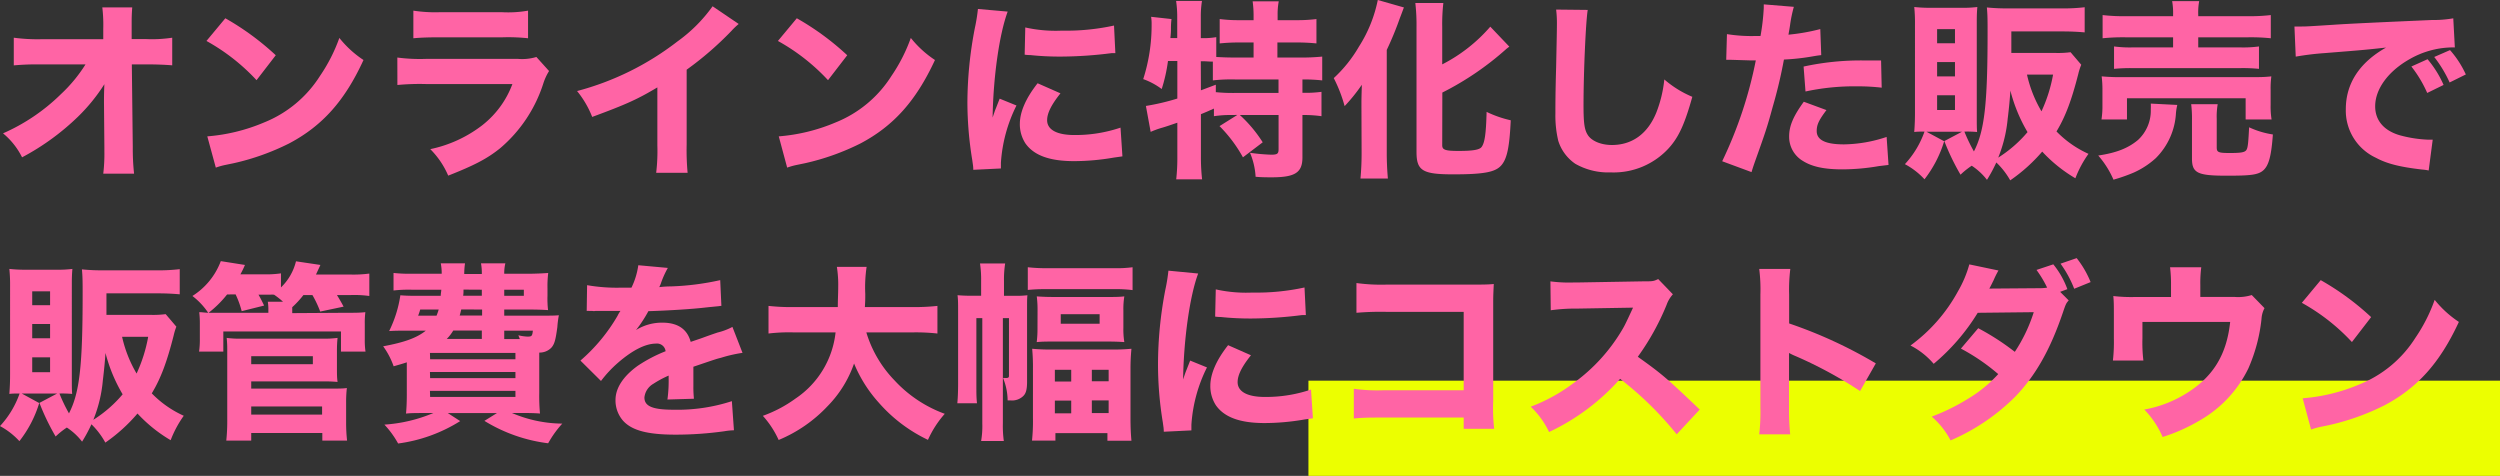 <svg xmlns="http://www.w3.org/2000/svg" width="446.22" height="84.94" viewBox="0 0 446.22 84.94"><rect x="0" y="0" width="446.22" height="84.94" fill="#333333" stroke="none"/><defs><style>.cls-1{fill:#ecff00;}.cls-2{fill:#ff64a5;}</style></defs><title>atama-ttl02</title><g id="レイヤー_2" data-name="レイヤー 2"><g id="文字"><rect class="cls-1" x="233.54" y="67.94" width="212.68" height="17"/><path class="cls-2" d="M18.56,17.92c0-.31,0-1.29.07-2.89a31.91,31.91,0,0,1-4.69,5.78,43.61,43.61,0,0,1-10,7.27A13.09,13.09,0,0,0,.54,23.8a34.51,34.51,0,0,0,10.34-7,26.52,26.52,0,0,0,4.38-5.3l-8,0a44.36,44.36,0,0,0-4.8.17V6.73A32,32,0,0,0,7.38,7l11.05,0,0-1.81a26.22,26.22,0,0,0-.17-3.87h5.34c-.07,1-.1,1.63-.1,2.55V5.1l0,1.87h2.45a24,24,0,0,0,4.79-.24v4.93c-1.19-.1-2.75-.17-4.69-.17H23.53l.17,14.79A41.48,41.48,0,0,0,23.93,31h-5.5a29.44,29.44,0,0,0,.2-4v-.75l-.07-7.92Z"/><path class="cls-2" d="M40.22,3.26a47.64,47.64,0,0,1,9,6.6l-3.43,4.45a35.91,35.91,0,0,0-8.94-7ZM37,24.34a32.44,32.44,0,0,0,10.13-2.48,21.11,21.11,0,0,0,10-8.33,29.66,29.66,0,0,0,3.44-6.76,18.55,18.55,0,0,0,4.31,3.94C61.54,18,57.53,22.47,51.61,25.6a42.91,42.91,0,0,1-9.89,3.53l-1.5.31a12.44,12.44,0,0,0-1.7.48Z"/><path class="cls-2" d="M70.92,10.27a30.79,30.79,0,0,0,5.14.24H92.44a8.8,8.8,0,0,0,3.3-.34L98,12.68a9.84,9.84,0,0,0-1,2.14,25.22,25.22,0,0,1-7.72,11.63c-2.31,1.87-4.62,3.06-9.28,4.9a15,15,0,0,0-3.2-4.73,22.82,22.82,0,0,0,9.22-4.22A16.77,16.77,0,0,0,91.46,15H76a42.63,42.63,0,0,0-5.07.17ZM73.78,1.9a25.78,25.78,0,0,0,4.69.28H89.62a20.38,20.38,0,0,0,4.63-.28V6.83a32.89,32.89,0,0,0-4.56-.17H78.37c-2.18,0-3.54.07-4.59.17Z"/><path class="cls-2" d="M131.85,4.28a12.06,12.06,0,0,0-1.29,1.23,57.73,57.73,0,0,1-8,6.93v13.4a43.79,43.79,0,0,0,.17,5h-5.61a33,33,0,0,0,.21-4.93V15.6c-3.54,2.11-5.48,3-11.63,5.27A17.23,17.23,0,0,0,103,16.25,50.16,50.16,0,0,0,120.9,7.41a27,27,0,0,0,6.29-6.29Z"/><path class="cls-2" d="M142.22,3.26a47.64,47.64,0,0,1,9,6.6l-3.43,4.45a35.91,35.91,0,0,0-8.94-7ZM139,24.34a32.44,32.44,0,0,0,10.13-2.48,21.11,21.11,0,0,0,10-8.33,29.66,29.66,0,0,0,3.44-6.76,18.55,18.55,0,0,0,4.31,3.94c-3.36,7.27-7.37,11.76-13.29,14.89a42.91,42.91,0,0,1-9.89,3.53l-1.5.31a12.44,12.44,0,0,0-1.7.48Z"/><path class="cls-2" d="M179.86,2.07c-1.5,4.05-2.58,11.7-2.69,18.91.45-1.33.45-1.33.62-1.74l.64-1.63,3,1.22a26.56,26.56,0,0,0-2.78,10.24c0,.34,0,.51,0,1l-4.93.24c0-.61-.07-.88-.17-1.66a64.12,64.12,0,0,1-.88-10.37A70.77,70.77,0,0,1,174,5a31.22,31.22,0,0,0,.55-3.4Zm9.42,14.59c-1.6,2-2.38,3.53-2.38,4.79,0,1.7,1.73,2.65,4.86,2.65A25.06,25.06,0,0,0,200,22.78l.34,5.13-1.5.21a41.55,41.55,0,0,1-7.14.64c-4.31,0-7.14-1-8.67-3.16a6.27,6.27,0,0,1-1-3.47c0-2.14,1.06-4.59,3.17-7.27ZM183,4.9a24.92,24.92,0,0,0,6.53.57,40.06,40.06,0,0,0,9.31-.91l.24,4.93a6.11,6.11,0,0,0-.71,0,73.31,73.31,0,0,1-9,.61,49.9,49.9,0,0,1-5.48-.27c-.17,0-.44,0-1-.07Z"/><path class="cls-2" d="M220,20.53a19.78,19.78,0,0,0-3.33.21V19.38c-1.3.58-1.3.58-2.32,1v7.52a35.45,35.45,0,0,0,.21,4.11h-4.62a34.63,34.63,0,0,0,.2-4.11v-6c-1.19.41-1.87.65-2.69.89a15.22,15.22,0,0,0-2.07.75l-.85-4.63a41.32,41.32,0,0,0,5.61-1.32v-6.7h-1.67a28.56,28.56,0,0,1-1.12,5,12.59,12.59,0,0,0-3.3-1.77,31.44,31.44,0,0,0,1.5-9.75A8,8,0,0,0,205.46,3l3.64.4A13.13,13.13,0,0,0,209,5.1c0,.44,0,.75-.1,1.7h1.22V3a19.23,19.23,0,0,0-.2-2.83h4.62A17,17,0,0,0,214.33,3V6.8a13.43,13.43,0,0,0,2.76-.17v3.54c1.12.06,2,.1,3.36.1h3.3V7.58h-2.41a34.84,34.84,0,0,0-3.64.17V3.4a26.45,26.45,0,0,0,3.64.2h2.41V2.69a17.89,17.89,0,0,0-.17-2.45h4.66a12.42,12.42,0,0,0-.2,2.45V3.6h3.23a27.5,27.5,0,0,0,3.7-.2V7.75a35.83,35.83,0,0,0-3.7-.17H228v2.69h4a37.25,37.25,0,0,0,4-.17v4.25a31.53,31.53,0,0,0-3.53-.17v2.38a20.89,20.89,0,0,0,3.4-.17v4.35a22.08,22.08,0,0,0-3.4-.21v7.55c0,2.72-1.29,3.57-5.51,3.57-.64,0-1.83,0-2.85-.1a12.76,12.76,0,0,0-1-4.28,34,34,0,0,0,3.77.34c1.12,0,1.33-.17,1.33-1V20.53H221.3a23.9,23.9,0,0,1,4.08,4.87l-3.53,2.68a24.76,24.76,0,0,0-4.18-5.57l3.19-2Zm-5.65-4.41,2.66-1,0,1.33a30.36,30.36,0,0,0,3.54.14h7.65V14.18h-7.72a29.19,29.19,0,0,0-4,.17V11c-.65,0-1.26-.07-1.77-.07h-.38Z"/><path class="cls-2" d="M243,18.8c0-.85,0-1.22.07-3.67A30.73,30.73,0,0,1,240,18.94a25.51,25.51,0,0,0-1.94-5,24,24,0,0,0,4.49-5.61A24.44,24.44,0,0,0,245.92,0l4.66,1.33c-.38,1-.44,1.19-.72,1.9a57.55,57.55,0,0,1-2.34,5.68V27.4c0,1.43.07,3,.2,4.46h-4.89c.13-1.5.2-2.86.2-4.49Zm14.42,7.14c0,.82.61,1,2.92,1,2.55,0,3.74-.2,4.11-.71.55-.75.79-2.28.89-6.26a20,20,0,0,0,4.31,1.5c-.23,4.93-.68,6.93-1.73,8.09s-3.06,1.56-8.53,1.56-6.56-.64-6.56-4V4.83a34,34,0,0,0-.21-4.29h5a33.14,33.14,0,0,0-.2,4.29v6.66A28.49,28.49,0,0,0,266,4.76l3.4,3.57a6.75,6.75,0,0,0-.61.47,52.5,52.5,0,0,1-11.35,7.72Z"/><path class="cls-2" d="M283.39,1.77c-.34,2-.75,11.08-.75,17,0,3.3.17,4.46.82,5.41s2.24,1.7,4.25,1.7c3.6,0,6.39-2,7.92-5.78a22.14,22.14,0,0,0,1.43-5.92,18.55,18.55,0,0,0,5,3.1c-1.36,4.86-2.41,7.17-4.18,9.14a13.33,13.33,0,0,1-10.41,4.35,11.85,11.85,0,0,1-6.29-1.53,7.78,7.78,0,0,1-3.05-4.11,19.46,19.46,0,0,1-.51-4.86c0-1.53,0-3.74.13-8.23.1-4.69.14-6.76.14-7.78a19.78,19.78,0,0,0-.14-2.55Z"/><path class="cls-2" d="M308.24,6.09a27.67,27.67,0,0,0,4.87.34l1.12,0a39.79,39.79,0,0,0,.58-5V.78l5.37.44a23.49,23.49,0,0,0-.68,3.3c-.14.92-.17,1-.28,1.67a36.14,36.14,0,0,0,5.68-1l.17,4.65c-.64.07-.64.07-1.87.28a40.25,40.25,0,0,1-4.79.51,84.24,84.24,0,0,1-2,8.43c-1,3.7-1.4,4.82-3,9.31-.34.95-.61,1.74-.78,2.35l-5.24-1.94a74.94,74.94,0,0,0,6-18h-1l-3.64-.11c-.24,0-.34,0-.64,0ZM326,19.65c-1.36,1.8-1.74,2.62-1.74,3.74,0,1.6,1.57,2.38,4.86,2.38a24.78,24.78,0,0,0,7.62-1.33l.34,5-1.74.21a38.69,38.69,0,0,1-6.49.58c-3.13,0-5.34-.44-7-1.47a5,5,0,0,1-2.51-4.41c0-1.84.71-3.57,2.62-6.19Zm9.86-4a36.45,36.45,0,0,0-4.39-.24,41.3,41.3,0,0,0-9.21.92l-.34-4.45a47.93,47.93,0,0,1,10.71-1.09c.85,0,1,0,3.12,0Z"/><path class="cls-2" d="M371.48,11.56a10.18,10.18,0,0,0-.51,1.56c-1.22,4.8-2.31,7.69-3.91,10.34a18.66,18.66,0,0,0,5.71,4,19.17,19.17,0,0,0-2.34,4.36,26.06,26.06,0,0,1-5.92-4.76,29.71,29.71,0,0,1-5.71,5.13A13.61,13.61,0,0,0,356.32,29a26.54,26.54,0,0,1-1.67,3.1,11.15,11.15,0,0,0-2.72-2.52,14.15,14.15,0,0,0-2,1.6,41.13,41.13,0,0,1-2.89-6l3.16-1.67h-6.35l3.16,1.7A21,21,0,0,1,343.5,32,13.07,13.07,0,0,0,340,29.3a16.67,16.67,0,0,0,3.5-5.81c-.95,0-1.26,0-1.83.07.1-1.33.13-2.38.13-3.54V4.25a27.4,27.4,0,0,0-.13-3,24.91,24.91,0,0,0,3,.14h5.44a19.94,19.94,0,0,0,2.82-.14c-.07.85-.1,1.43-.1,2.76V20.7c0,1.53,0,2.11.06,2.86a19.89,19.89,0,0,0-2.27-.07,30.15,30.15,0,0,0,1.7,3.54c1.9-3.67,2.44-8.5,2.44-21.25,0-2,0-3.16-.13-4.45a35.75,35.75,0,0,0,3.94.17h9.52a31.08,31.08,0,0,0,4-.21V5.78c-1.19-.1-2.35-.17-3.94-.17H359V9.45h7.85a17.15,17.15,0,0,0,2.72-.13ZM345.75,7.72h3.19V5.2h-3.19Zm0,5.91h3.19V11.08h-3.19Zm0,6h3.19V17h-3.19Zm12.61,1.43a24.36,24.36,0,0,1-1.7,7.07,22.49,22.49,0,0,0,5.23-4.55,28.21,28.21,0,0,1-3.06-7.41C358.73,17.71,358.6,19.14,358.36,21.11Zm3.43-7.75a22.59,22.59,0,0,0,2.59,6.56,26.73,26.73,0,0,0,2.07-6.56Z"/><path class="cls-2" d="M388.62,18.73a9.6,9.6,0,0,0-.24,1.5,12.27,12.27,0,0,1-3.6,8,14.92,14.92,0,0,1-3.88,2.55,29.75,29.75,0,0,1-3.67,1.29,16.49,16.49,0,0,0-2.72-4.31c3.23-.48,5.34-1.3,7.11-2.79a7.13,7.13,0,0,0,2.27-5.48,10.18,10.18,0,0,0,0-1Zm-13.53,2.59a15.36,15.36,0,0,0,.17-2.52V16.18a18.87,18.87,0,0,0-.14-2.55,36.71,36.71,0,0,0,3.74.14h22.75c1.69,0,2.55,0,3.8-.14a15.84,15.84,0,0,0-.13,2.42v2.72a14,14,0,0,0,.17,2.55h-4.63V17.54H379.64v3.78Zm12.78-18.7A12,12,0,0,0,387.7.2h4.83a10.79,10.79,0,0,0-.17,2.42v.27h8.74a32.61,32.61,0,0,0,4.21-.2V6.83a34.52,34.52,0,0,0-4.08-.17h-8.87v1.8h7.44a20.94,20.94,0,0,0,3.4-.17v4a28.8,28.8,0,0,0-3.4-.13H380.73a30.78,30.78,0,0,0-3.4.13v-4a21.32,21.32,0,0,0,3.4.17h7.14V6.66h-8.43a36,36,0,0,0-4.15.17V2.69a32.89,32.89,0,0,0,4.25.2h8.33Zm7.79,23.69c0,.85.27,1,2.27,1s2.69-.1,3-.51.37-1.46.51-4.08A15.45,15.45,0,0,0,405.68,24c-.27,3.77-.71,5.47-1.66,6.36s-2.45,1-6.6,1c-5.23,0-6.18-.48-6.18-3.1V21.49a20.59,20.59,0,0,0-.14-2.89h4.73a13.34,13.34,0,0,0-.17,2.65Z"/><path class="cls-2" d="M409.53,4.73c.78,0,1.19,0,1.33,0,.64,0,.85,0,5.67-.31,2.35-.17,8.2-.44,17.55-.85a20.28,20.28,0,0,0,3.8-.3l.28,5.2a6.36,6.36,0,0,0-.82,0,15.7,15.7,0,0,0-7.24,2.08c-3.84,2.17-6.16,5.34-6.16,8.43,0,2.52,1.57,4.35,4.42,5.17a22.38,22.38,0,0,0,5,.78c.2,0,.44,0,.85,0l-.72,5.5a8.88,8.88,0,0,0-1.19-.17c-3.81-.44-6.19-1-8.23-2.1a9.28,9.28,0,0,1-5.37-8.67c0-4.59,2.45-8.33,7.18-11-3.4.37-3.54.4-11.12,1a49.28,49.28,0,0,0-5,.62Zm23.7,11.86a21.73,21.73,0,0,0-2.83-4.72l2.89-1.3a18.43,18.43,0,0,1,2.86,4.59Zm4-1.87a22.21,22.21,0,0,0-2.75-4.55l2.82-1.23a17.49,17.49,0,0,1,2.82,4.35Z"/><path class="cls-2" d="M31.48,58.31A10.18,10.18,0,0,0,31,59.87c-1.22,4.8-2.31,7.69-3.91,10.34a18.66,18.66,0,0,0,5.71,4,19.17,19.17,0,0,0-2.34,4.36,26.06,26.06,0,0,1-5.92-4.76A29.71,29.71,0,0,1,18.8,79a13.61,13.61,0,0,0-2.48-3.27,26.54,26.54,0,0,1-1.67,3.1,11.15,11.15,0,0,0-2.72-2.52,14.15,14.15,0,0,0-2,1.6,41.13,41.13,0,0,1-2.89-6l3.16-1.67H3.88L7,71.94a20.79,20.79,0,0,1-3.54,6.8A13.07,13.07,0,0,0,0,76.05a16.67,16.67,0,0,0,3.5-5.81c-1,0-1.26,0-1.83.07.1-1.33.13-2.38.13-3.54V51a27.4,27.4,0,0,0-.13-3,24.91,24.91,0,0,0,3,.14H10.1A19.94,19.94,0,0,0,12.92,48c-.07.85-.1,1.43-.1,2.76V67.45c0,1.53,0,2.11.06,2.86a19.89,19.89,0,0,0-2.27-.07,28.64,28.64,0,0,0,1.7,3.54c1.9-3.67,2.44-8.5,2.44-21.25,0-2,0-3.16-.13-4.45a35.75,35.75,0,0,0,3.94.17h9.52a31.08,31.08,0,0,0,4-.21v4.49c-1.19-.1-2.35-.17-3.94-.17H19V56.2h7.85a17.15,17.15,0,0,0,2.72-.13ZM5.75,54.47H8.94V52H5.75Zm0,5.91H8.94V57.83H5.75Zm0,6.05H8.94V63.78H5.75Zm12.61,1.43a24.36,24.36,0,0,1-1.7,7.07,22.49,22.49,0,0,0,5.23-4.55A28.21,28.21,0,0,1,18.83,63C18.73,64.46,18.6,65.89,18.36,67.86Zm3.43-7.75a22.59,22.59,0,0,0,2.59,6.56,26.73,26.73,0,0,0,2.07-6.56Z"/><path class="cls-2" d="M61.44,55.83c2.07,0,2.72,0,3.77-.11a15.32,15.32,0,0,0-.1,2.15v2.65a13.58,13.58,0,0,0,.13,2.24H60.86v-3.6h-21v3.6H35.53a14.31,14.31,0,0,0,.14-2.24V57.94a17.26,17.26,0,0,0-.11-2.22c.62,0,.72.07,1.6.11a12.4,12.4,0,0,0-2.82-3,12.55,12.55,0,0,0,5.07-6.22l4.31.68a15.83,15.83,0,0,1-.81,1.67h4.14a17.72,17.72,0,0,0,3.1-.17v2.51a9.65,9.65,0,0,0,2.68-4.66l4.36.65L56.4,49h6.05a21.71,21.71,0,0,0,3.47-.17v4a19.53,19.53,0,0,0-3.26-.17H60.14c.58.95.75,1.26,1.19,2.07l-4.18.88a18.94,18.94,0,0,0-1.39-2.95h-1.6a16.59,16.59,0,0,1-2,2.17v1.06ZM40.53,52.56a18.94,18.94,0,0,1-3.3,3.27H47.9v-.51a8.72,8.72,0,0,0-.1-1.46h2.72a14.31,14.31,0,0,0-1.6-1.26,5.57,5.57,0,0,0-.78,0h-2c.48.85.61,1.13,1,1.94l-4,1a16.17,16.17,0,0,0-1.09-3Zm-.14,26.08a34.39,34.39,0,0,0,.17-4V62.49a19.14,19.14,0,0,0-.1-2.18,17.54,17.54,0,0,0,2.58.14H57.53a18.18,18.18,0,0,0,2.72-.14,21.57,21.57,0,0,0-.11,2.25v2.92c0,1.23,0,1.91.11,2.69-.82-.07-1.53-.1-2.55-.1H44.84v1.29H59.29c1.16,0,1.91,0,2.62-.1a22.17,22.17,0,0,0-.13,2.68v3.6a27.74,27.74,0,0,0,.17,3.1H57.53V77.28H44.84v1.36ZM44.84,65h11V63.58h-11Zm0,9H57.49V72.55H44.84Z"/><path class="cls-2" d="M97,56.34c1.29,0,1.93,0,2.75-.07a17.6,17.6,0,0,0-.27,2.11c-.31,2.31-.51,3.06-1.09,3.7a2.91,2.91,0,0,1-2.14.85v7.21a33.57,33.57,0,0,0,.13,3.67c-.78-.07-2-.1-3.53-.1H91.36a23.24,23.24,0,0,0,9,1.9,18.67,18.67,0,0,0-2.52,3.51,28.36,28.36,0,0,1-11.38-4l2.24-1.39H79.93l2.21,1.43a27.59,27.59,0,0,1-11.08,4,16.53,16.53,0,0,0-2.45-3.37,27.11,27.11,0,0,0,8.74-2.07H76c-1.59,0-2.71,0-3.53.1.07-.75.14-1.83.14-3.4V64.67c-.79.27-1.19.37-2.35.71a13.75,13.75,0,0,0-1.87-3.57c3.81-.71,6-1.5,7.61-2.79H72.18c-.88,0-1.66,0-2.72.07a21.51,21.51,0,0,0,2-6.39c.72.07,1.53.1,2.79.1h4.42c0-.47.07-.61.1-1.09h-5.3a23.84,23.84,0,0,0-3.23.14V48.72a26.3,26.3,0,0,0,3.23.14h5.37A9.19,9.19,0,0,0,78.67,47H83a14,14,0,0,0-.14,1.91H86A9.51,9.51,0,0,0,85.85,47H90.2A7.64,7.64,0,0,0,90,48.86h4.45c1,0,2.59-.07,3.4-.14a19.55,19.55,0,0,0-.13,2.76v1.29a18.19,18.19,0,0,0,.1,2.58c-1.06-.07-2.11-.1-3.4-.1H90v1.09ZM75,55.25a8.86,8.86,0,0,1-.37,1.09h3.29c.17-.44.24-.62.38-1.09Zm1.77,8.87H92V63H76.74Zm0,3.37H92V66.4H76.74Zm0,3.36H92V69.77H76.74ZM86,59h-5.1a7.83,7.83,0,0,1-1.16,1.5H86Zm-3.67-3.77c-.11.44-.14.61-.28,1.09h4V55.25Zm.4-3.54c0,.55,0,.68-.06,1.09H86V51.71ZM90,52.8H93.5V51.71H90Zm2.79,7.72c-.1-.24-.14-.34-.27-.68a8.31,8.31,0,0,0,1.59.24c.79,0,.89-.07,1-1.06H90v1.5Z"/><path class="cls-2" d="M104.79,50.9a30.87,30.87,0,0,0,6.22.44h1.7a13.35,13.35,0,0,0,1.22-4l5.27.48a16.61,16.61,0,0,0-1.26,2.82,5.85,5.85,0,0,1-.27.61,18.46,18.46,0,0,1,2.11-.13A47.13,47.13,0,0,0,128.55,50l.21,4.59-2.69.28c-2.48.3-6.9.57-10.34.67a23,23,0,0,1-2.21,3.37,8.74,8.74,0,0,1,4.7-1.32c2.75,0,4.45,1.15,5.06,3.43l1.8-.61c1.33-.48,1.5-.55,3-1.06a11.23,11.23,0,0,0,2.65-1l1.8,4.63a24.93,24.93,0,0,0-3.84.88c-.81.2-.81.2-4.93,1.6l0,1.12v2.31a20.23,20.23,0,0,0,.1,2.28l-4.73.14a24.79,24.79,0,0,0,.21-4,1,1,0,0,0,0-.27,18.65,18.65,0,0,0-2.72,1.46,3.19,3.19,0,0,0-1.6,2.45c0,1.56,1.47,2.18,5.17,2.18a31.33,31.33,0,0,0,10.44-1.53l.37,5.2a11.75,11.75,0,0,0-1.7.17,62.49,62.49,0,0,1-8.73.61c-5,0-7.82-.75-9.39-2.52a5.5,5.5,0,0,1-1.32-3.67c0-2.11,1.36-4.21,3.94-6.08a26.11,26.11,0,0,1,5-2.62,1.54,1.54,0,0,0-1.73-1.36c-1.84,0-4.15,1.16-6.7,3.36A21.23,21.23,0,0,0,107.27,68l-3.67-3.64a31.22,31.22,0,0,0,6.63-8,5,5,0,0,1,.51-.86c-1.91,0-2.18,0-3.16,0-.65,0-1.19,0-1.3,0a1.75,1.75,0,0,1-.57,0h-.48a2.46,2.46,0,0,0-.51,0Z"/><path class="cls-2" d="M154.63,59.33a21,21,0,0,0,5,8.53,22.85,22.85,0,0,0,9,6,18.15,18.15,0,0,0-3,4.65,27.1,27.1,0,0,1-8.77-6.63,24.24,24.24,0,0,1-4.42-7,20.36,20.36,0,0,1-4.76,7.65,25.19,25.19,0,0,1-8.7,6,16.82,16.82,0,0,0-2.82-4.31A23.1,23.1,0,0,0,142,71.13a16.32,16.32,0,0,0,7.14-11.8h-7.45a30.34,30.34,0,0,0-4.52.2V54.6a36.57,36.57,0,0,0,4.52.21h7.85c0-1.46.07-2.38.07-3.54a20.2,20.2,0,0,0-.24-3.64h5.31a25.06,25.06,0,0,0-.24,4.83c0,.92,0,1.19-.07,2.35h8.43a38.4,38.4,0,0,0,4.52-.21v4.93a34.6,34.6,0,0,0-4.48-.2Z"/><path class="cls-2" d="M179,75.58a19.53,19.53,0,0,0,.17,3.13h-4.05a15.91,15.91,0,0,0,.21-3.13V56.78h-1.06v11.8c0,1.73,0,2.34.11,3.4h-3.51c.11-1.16.14-2.42.14-3.64V55.69c0-1.53,0-2.14-.1-3,.85.07,1.49.1,2.72.1h1.49V50.08a19.27,19.27,0,0,0-.2-3.06h4.49a18.3,18.3,0,0,0-.21,3.06V52.8h1.94a17.9,17.9,0,0,0,2.24-.1c-.06.65-.06,1-.06,2.72V68.13c0,1.43-.21,2.15-.75,2.62a2.89,2.89,0,0,1-2.21.72h-.51a10.68,10.68,0,0,0-.82-4,.66.66,0,0,1,.31,0h.24c.37,0,.51-.1.51-.38V56.78H179Zm4.45-27.88a28.33,28.33,0,0,0,3.27.17h12.1a22.1,22.1,0,0,0,3.33-.17v4.08a23.15,23.15,0,0,0-3.33-.17h-12.1a29.8,29.8,0,0,0-3.27.14Zm.92,18.16a35.56,35.56,0,0,0-.14-3.61,35.06,35.06,0,0,0,3.61.14h10.5a35.06,35.06,0,0,0,3.61-.14c-.11,1.13-.17,2.31-.17,3.57v8.77c0,1.67.06,2.89.17,4.08h-4.29V77.31h-9.28v1.33h-4.18a33.38,33.38,0,0,0,.17-4Zm.82-10.41a19,19,0,0,0-.14-2.55c1,.07,1.8.11,3.37.11h9c1.39,0,2.34,0,3.26-.11a13.87,13.87,0,0,0-.17,2.52v3.09a14,14,0,0,0,.17,2.55c-1-.07-1.77-.1-3.37-.1h-8.87c-1.39,0-2.45,0-3.4.1a18.54,18.54,0,0,0,.14-2.51Zm3.09,12.65h2.92V66h-2.92Zm0,5.68h2.92V71.5h-2.92Zm1.05-16h6.94v-1.7h-6.94Zm5.55,10.27h3V66h-3Zm0,5.68h3V71.47h-3Z"/><path class="cls-2" d="M213.86,48.82c-1.5,4-2.58,11.7-2.69,18.91.45-1.33.45-1.33.62-1.74l.64-1.63,3,1.22a26.56,26.56,0,0,0-2.78,10.24c0,.34,0,.51,0,1l-4.93.24c0-.61-.07-.88-.17-1.66A64.12,64.12,0,0,1,206.69,65,70.77,70.77,0,0,1,208,51.71a31.22,31.22,0,0,0,.55-3.4Zm9.42,14.59c-1.6,2-2.38,3.53-2.38,4.79,0,1.7,1.73,2.65,4.86,2.65A25.06,25.06,0,0,0,234,69.53l.34,5.13-1.5.21a41.55,41.55,0,0,1-7.14.64c-4.31,0-7.14-1-8.67-3.16a6.27,6.27,0,0,1-1-3.47c0-2.14,1.06-4.59,3.17-7.27ZM217,51.65a24.92,24.92,0,0,0,6.53.57,40.06,40.06,0,0,0,9.31-.91l.24,4.93a6.11,6.11,0,0,0-.71,0,73.31,73.31,0,0,1-9,.61,49.9,49.9,0,0,1-5.48-.27c-.17,0-.44,0-1-.07Z"/><path class="cls-2" d="M246.81,74.53c-2.52,0-3.37,0-5.17.17V69.39a30.47,30.47,0,0,0,5.27.27h14.34v-14H247.38a49.78,49.78,0,0,0-5.27.17V50.52a32.54,32.54,0,0,0,5.34.28h14.93c1.83,0,3.33,0,4.24-.11-.1,2.25-.1,2.25-.1,3.71V71.53a33.1,33.1,0,0,0,.17,5h-5.44v-2Z"/><path class="cls-2" d="M299.27,77.52a60.36,60.36,0,0,0-10.1-9.9,39.11,39.11,0,0,1-12.68,9.49,15.25,15.25,0,0,0-3.27-4.52,30.6,30.6,0,0,0,7.55-4.15,31.5,31.5,0,0,0,8.91-9.82c.44-.75,1-2,1.8-3.71l-9.93.17a31.8,31.8,0,0,0-4.76.3l-.06-5.16a25.32,25.32,0,0,0,4.14.2h.65l11.59-.2c1.87,0,2,0,2.86-.41l2.62,2.72a5.57,5.57,0,0,0-1.13,1.9,44.38,44.38,0,0,1-5.13,9.25c4.39,3.13,5.24,3.88,11.05,9.42Z"/><path class="cls-2" d="M314,77.52a35,35,0,0,0,.21-4.8V52.6A29.49,29.49,0,0,0,314,48h5.55a29.81,29.81,0,0,0-.21,4.56v5.17a81.68,81.68,0,0,1,15.47,7.13L332,69.8a74.73,74.73,0,0,0-11.39-6.19,12.18,12.18,0,0,1-1.29-.61v9.79a41,41,0,0,0,.21,4.73Z"/><path class="cls-2" d="M369.24,53.62c-.48.54-.51.61-1.09,2.31-2.24,6.56-4.86,11.15-8.47,14.89a37,37,0,0,1-11.52,7.79,14.54,14.54,0,0,0-3.37-4.25,36.45,36.45,0,0,0,6.5-3.2,23.76,23.76,0,0,0,5.37-4.39A36.23,36.23,0,0,0,350,62.22l3.09-3.64a44.25,44.25,0,0,1,6.53,4.22A28.22,28.22,0,0,0,363,55.72l-10,.11a37.15,37.15,0,0,1-7.86,9.11A13.5,13.5,0,0,0,341,61.67a29.31,29.31,0,0,0,8.5-9.72,20.1,20.1,0,0,0,2-4.76l5.2,1.09a16,16,0,0,0-.88,1.77c-.31.61-.41.85-.75,1.46l9-.07a8.38,8.38,0,0,0,1.32-.1,19.61,19.61,0,0,0-1.9-3.16l3-1A15.24,15.24,0,0,1,369,51.61l-1.29.48Zm1.42-7.55a17.31,17.31,0,0,1,2.49,4.28l-2.93,1.19a19.75,19.75,0,0,0-2.44-4.48Z"/><path class="cls-2" d="M398.85,53a8.12,8.12,0,0,0,3.06-.34L404.19,55a4.63,4.63,0,0,0-.54,1.94,29.55,29.55,0,0,1-2.35,8.83A21.44,21.44,0,0,1,392.7,75,31.61,31.61,0,0,1,386,78a16.17,16.17,0,0,0-3.27-4.9,21.33,21.33,0,0,0,7-2.58c5.13-3,7.68-7,8.33-13.06H382.4v2.89a26.66,26.66,0,0,0,.17,4h-5.44a30,30,0,0,0,.17-4V56.27c0-1.63,0-2.45-.1-3.43a27.88,27.88,0,0,0,3.91.17h6.39V50.9a25,25,0,0,0-.17-3.2h5.57a21.9,21.9,0,0,0-.17,3.16V53Z"/><path class="cls-2" d="M414.22,50a47.64,47.64,0,0,1,9,6.6l-3.43,4.45a35.91,35.91,0,0,0-8.94-7ZM411,71.09a32.44,32.44,0,0,0,10.13-2.48,21.11,21.11,0,0,0,10-8.33,29.24,29.24,0,0,0,3.43-6.76,18.8,18.8,0,0,0,4.32,3.94c-3.36,7.27-7.37,11.76-13.29,14.89a42.91,42.91,0,0,1-9.89,3.53l-1.5.31a12.44,12.44,0,0,0-1.7.48Z"/></g></g></svg>